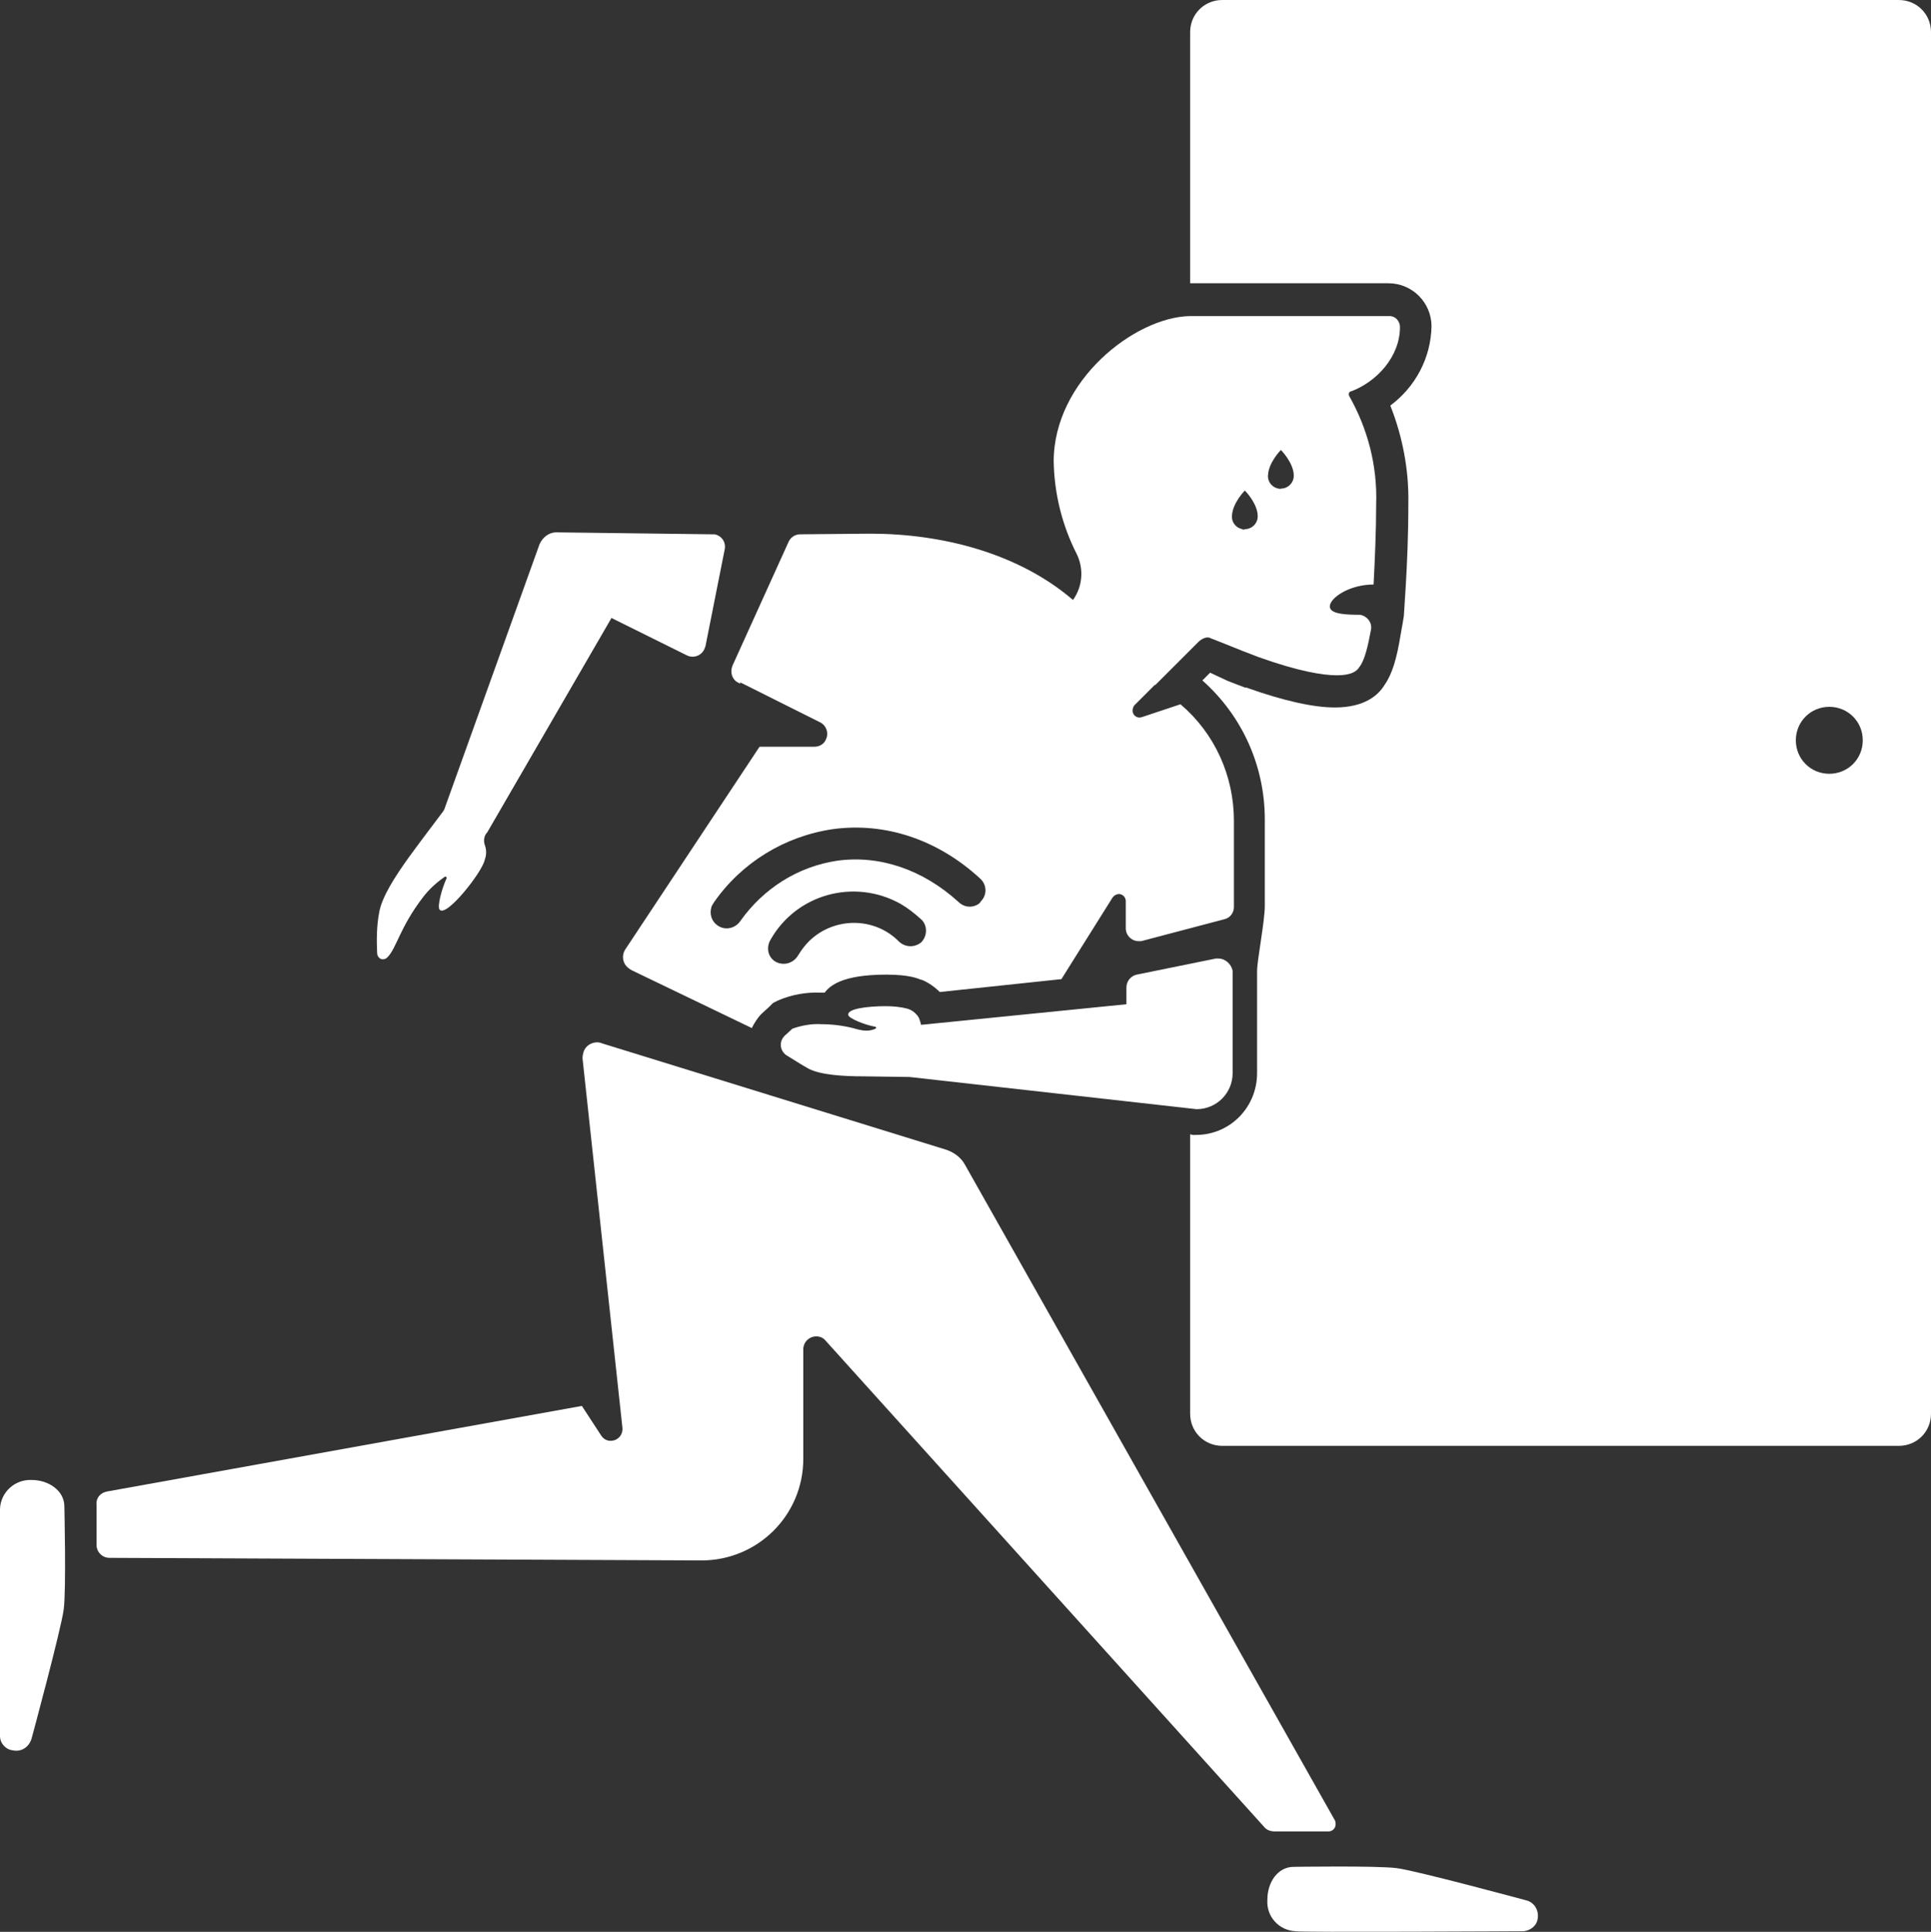 <svg enable-background="new 0 0 300 300.1" viewBox="0 0 300 300.1" xmlns="http://www.w3.org/2000/svg"><rect x="0" y="0" width="300" height="300.1" fill="#333333" stroke="none"/><g fill="#fff"><path d="m 189.3 148.9 c -.1 0 -.3 0 -.4 0 l -12.3 2.5 c -.9 .2 -1.6 1 -1.6 2 v 2.6 l -31.9 3.2 c -.1 -.4 -.2 -.8 -.4 -1.2 -.4 -.6 -1 -1.1 -1.7 -1.3 -1.1 -.3 -2.3 -.4 -3.4 -.4 -2.8 0 -6.1 .4 -5.8 1.4 .1 .5 2.5 1.5 4.2 1.8 .1 0 .2 .2 0 .3 -.4 .2 -.9 .3 -1.4 .3 -.7 0 -1.4 -.2 -2.1 -.4 -1.6 -.4 -3.3 -.6 -4.9 -.6 -1.5 -.1 -3.1 .2 -4.5 .7 l -1.2 1.1 c -.8 .8 -.8 2 0 2.8 .1 .1 .2 .2 .4 .3 1 .6 2.2 1.4 3.3 2 1.9 1 5.5 1.2 8.6 1.2 l 7.1 .1 44.6 5 c 3.1 0 5.6 -2.5 5.6 -5.6 v -15.9 c -.2 -1 -1.1 -1.9 -2.2 -1.9 z"/><path d="m 4.9 229.9 c -2.6 -.1 -4.8 1.9 -4.9 4.5 v 35.3 c 0 1.1 .9 2.1 2 2.2 1.3 .3 2.5 -.5 2.9 -1.8 0 0 4.6 -17 5 -20.1 s .1 -16 .1 -16 c 0 -2.4 -2.4 -4.1 -5.1 -4.1 z"/><path d="m 110.6 83 l -23.9 -.3 c -1.3 -.1 -2.4 .7 -2.9 1.9 l -14.8 41.2 -.2 .3 c -.5 .7 -2.9 3.8 -5.3 7.1 -2 2.8 -4.2 6.1 -4.6 8.6 -.4 2.1 -.4 4.3 -.3 6.4 .1 .5 .5 .9 1 .8 .2 0 .4 -.1 .6 -.3 1.4 -1.4 1.9 -4.6 5.5 -9.3 .9 -1.2 2.1 -2.3 3.4 -3.2 .2 -.1 .3 .1 .3 .2 -.8 1.7 -1.5 4.5 -1.1 4.9 1 1.3 6.6 -5.8 7 -7.7 .3 -.8 .3 -1.6 0 -2.4 -.2 -.6 -.1 -1.4 .4 -1.9 l 19.3 -33.3 11.7 5.8 c 1 .5 2.2 .1 2.7 -.9 .1 -.2 .1 -.3 .2 -.5 l 3 -15.1 c .2 -1.1 -.5 -2.1 -1.6 -2.3 -.2 0 -.3 0 -.4 0 z"/><path d="m 201.3 300 c -2.6 -.1 -4.6 -2.3 -4.4 -4.9 0 -2.7 1.6 -5.1 4.1 -5.1 0 0 12.9 -.2 16 .2 s 20.1 5 20.1 5 c 1.3 .3 2 1.6 1.8 2.8 -.1 1.1 -1.1 1.9 -2.2 2 0 0 -35.4 .2 -35.4 0 z"/><path d="m 124.8 226.6 v -17 c 0 -1.1 .9 -2 2 -2 .6 0 1.1 .2 1.5 .7 l 68.1 75.5 c .4 .5 1 .7 1.7 .7 h 8.3 c .6 0 1.1 -.5 1.1 -1.1 0 -.2 0 -.4 -.1 -.6 l -57.5 -101.9 c -.6 -1.1 -1.7 -1.9 -2.9 -2.3 l -53.4 -16.5 c -1.1 -.5 -2.5 .1 -2.9 1.2 -.1 .3 -.2 .7 -.2 1.1 l 6.2 57.4 c .1 1 -.6 1.9 -1.6 2 -.7 .1 -1.3 -.2 -1.7 -.8 l -3 -4.6 -73.8 13.3 c -1 .2 -1.7 1 -1.6 2 v 6.3 c 0 1.1 .9 2 2 2 l 92 .4 c 8.7 0 15.8 -7 15.8 -15.8 z"/><path d="m 206.6 94.2 c 0 -1.3 3 -3.4 6.8 -3.4 .2 -3.9 .4 -8.3 .4 -12.5 .2 -5.9 -1.3 -11.7 -4.2 -16.8 -.1 -.2 -.1 -.5 .2 -.7 h .1 c 4 -1.5 7.6 -5.4 7.6 -10 0 -.9 -.7 -1.7 -1.6 -1.7 0 0 0 0 -.1 0 h -31 c -8.5 .2 -21.1 10 -21.1 22.6 .1 5 1.3 9.9 3.6 14.4 1.1 2.3 .9 5 -.6 7.1 -8.5 -7.3 -20.4 -10.3 -31.5 -10.3 l -10.9 .1 c -.8 0 -1.5 .5 -1.8 1.2 l -8.7 19.2 c -.4 1 -.1 2.1 .8 2.6 l .4 .2 v -.2 l 12.4 6.2 c 1 .5 1.4 1.7 .9 2.7 -.3 .7 -1 1.1 -1.8 1.1 h -8.5 l -20.8 31.4 c -.7 1 -.5 2.4 .6 3.1 .1 .1 .2 .1 .3 .2 l 18.7 9 c .4 -.8 .9 -1.6 1.5 -2.2 l 1.2 -1.1 .6 -.6 .8 -.4 c 2.1 -.9 4.4 -1.3 6.6 -1.2 h .6 c .8 -1 2.6 -2.8 9.6 -2.8 3.6 0 4.9 .6 5.4 .8 h .1 c 1 .4 2 1.1 2.8 1.9 l 18.9 -2 7.9 -12.6 c .3 -.5 1 -.8 1.5 -.5 .4 .2 .6 .6 .6 1 v 4.2 c 0 1.1 .9 2 2 2 h .4 l 12.9 -3.4 c .9 -.2 1.5 -1 1.5 -1.9 v -13.4 c 0 -7 -3 -13.6 -8.3 -18.1 l -6 2 c -.6 .2 -1.2 -.1 -1.4 -.7 -.1 -.4 0 -.9 .3 -1.2 l 3.1 -3.1 h .1 l 6.7 -6.7 s 1.1 -1.1 2 -.5 c .1 0 .2 .1 .3 .1 l 4.5 1.8 2.6 1 c 6.2 2.2 9.9 2.8 12.1 2.8 s 3.1 -.6 3.5 -1.3 c .8 -1 1.3 -3.1 1.8 -5.8 .2 -1.1 -.6 -2.1 -1.7 -2.3 -.1 0 -.2 0 -.3 0 -2.7 0 -4.4 -.3 -4.4 -1.3 z m -63.5 52.2 c -1 .8 -2.4 .8 -3.4 -.1 -3.8 -3.9 -10.1 -3.9 -14 -.1 -.7 .7 -1.2 1.4 -1.7 2.2 -.7 1.2 -2.2 1.7 -3.5 1 -1.2 -.7 -1.5 -2.2 -.8 -3.4 4 -7.1 13 -9.6 20.2 -5.6 1.2 .7 2.2 1.5 3.2 2.4 s 1 2.5 .1 3.5 c 0 0 -.1 .1 -.1 .1 z m 8.8 -5.9 c -1 .6 -2.2 .4 -3 -.4 -5.5 -5 -12.2 -7.3 -18.8 -6.4 -6.1 .9 -11.5 4.3 -15.1 9.4 -.7 1 -2 1.4 -3.1 .9 -1.3 -.6 -1.8 -2 -1.3 -3.3 .1 -.2 .2 -.3 .3 -.5 4.3 -6.2 11 -10.3 18.5 -11.4 8.1 -1.1 16.3 1.6 22.9 7.7 1 .9 1.1 2.5 .1 3.5 -.1 .2 -.3 .4 -.5 .5 z m 41.1 -58.3 c -1 -.2 -1.7 -1.1 -1.6 -2.1 .1 -2 2 -3.9 2 -3.9 s 2 2 2 4 c 0 1.1 -.9 2 -2 2 -.1 .1 -.3 .1 -.4 0 z m 5.6 -6.3 c -1 -.2 -1.7 -1.1 -1.6 -2.1 .1 -2 2 -3.9 2 -3.9 s 2 2 2 4 c 0 1.1 -.9 2 -2 2 -.1 .1 -.2 0 -.4 0 z"/><path d="m 295 0 h -105.1 c -2.8 0 -5 2.2 -5 5 v 39 h 30.8 c 3.7 0 6.7 3 6.7 6.7 -.1 4.9 -2.5 9.4 -6.4 12.3 1.9 4.8 2.9 10 2.8 15.2 0 5.1 -.2 9.3 -.4 12.8 l -.3 4.7 s -.3 1.9 -.5 2.9 c -.6 3.7 -1.3 6.1 -2.5 7.8 -.9 1.5 -3 3.5 -7.7 3.5 -3.3 0 -7.9 -1 -13.8 -3.1 h -.1 -.1 l -2.6 -1 -2.8 -1.3 -1.2 1.2 c 6.2 5.5 9.7 13.3 9.7 21.6 v 13.4 c 0 2.4 -1.2 8.5 -1.2 10.1 v 15.9 c 0 5.3 -4.2 9.6 -9.5 9.6 h -.1 -.2 -.2 l -.4 -.1 v 43.4 c 0 2.8 2.2 5 5 5 h 105.1 c 2.8 0 5 -2.2 5 -5 v -214.6 c 0 -2.8 -2.2 -5 -5 -5 z m -10.8 120.2 c -2.9 0 -5.2 -2.3 -5.2 -5.2 s 2.3 -5.2 5.2 -5.2 5.2 2.3 5.2 5.2 c 0 2.9 -2.3 5.2 -5.2 5.2 z"/></g></svg>